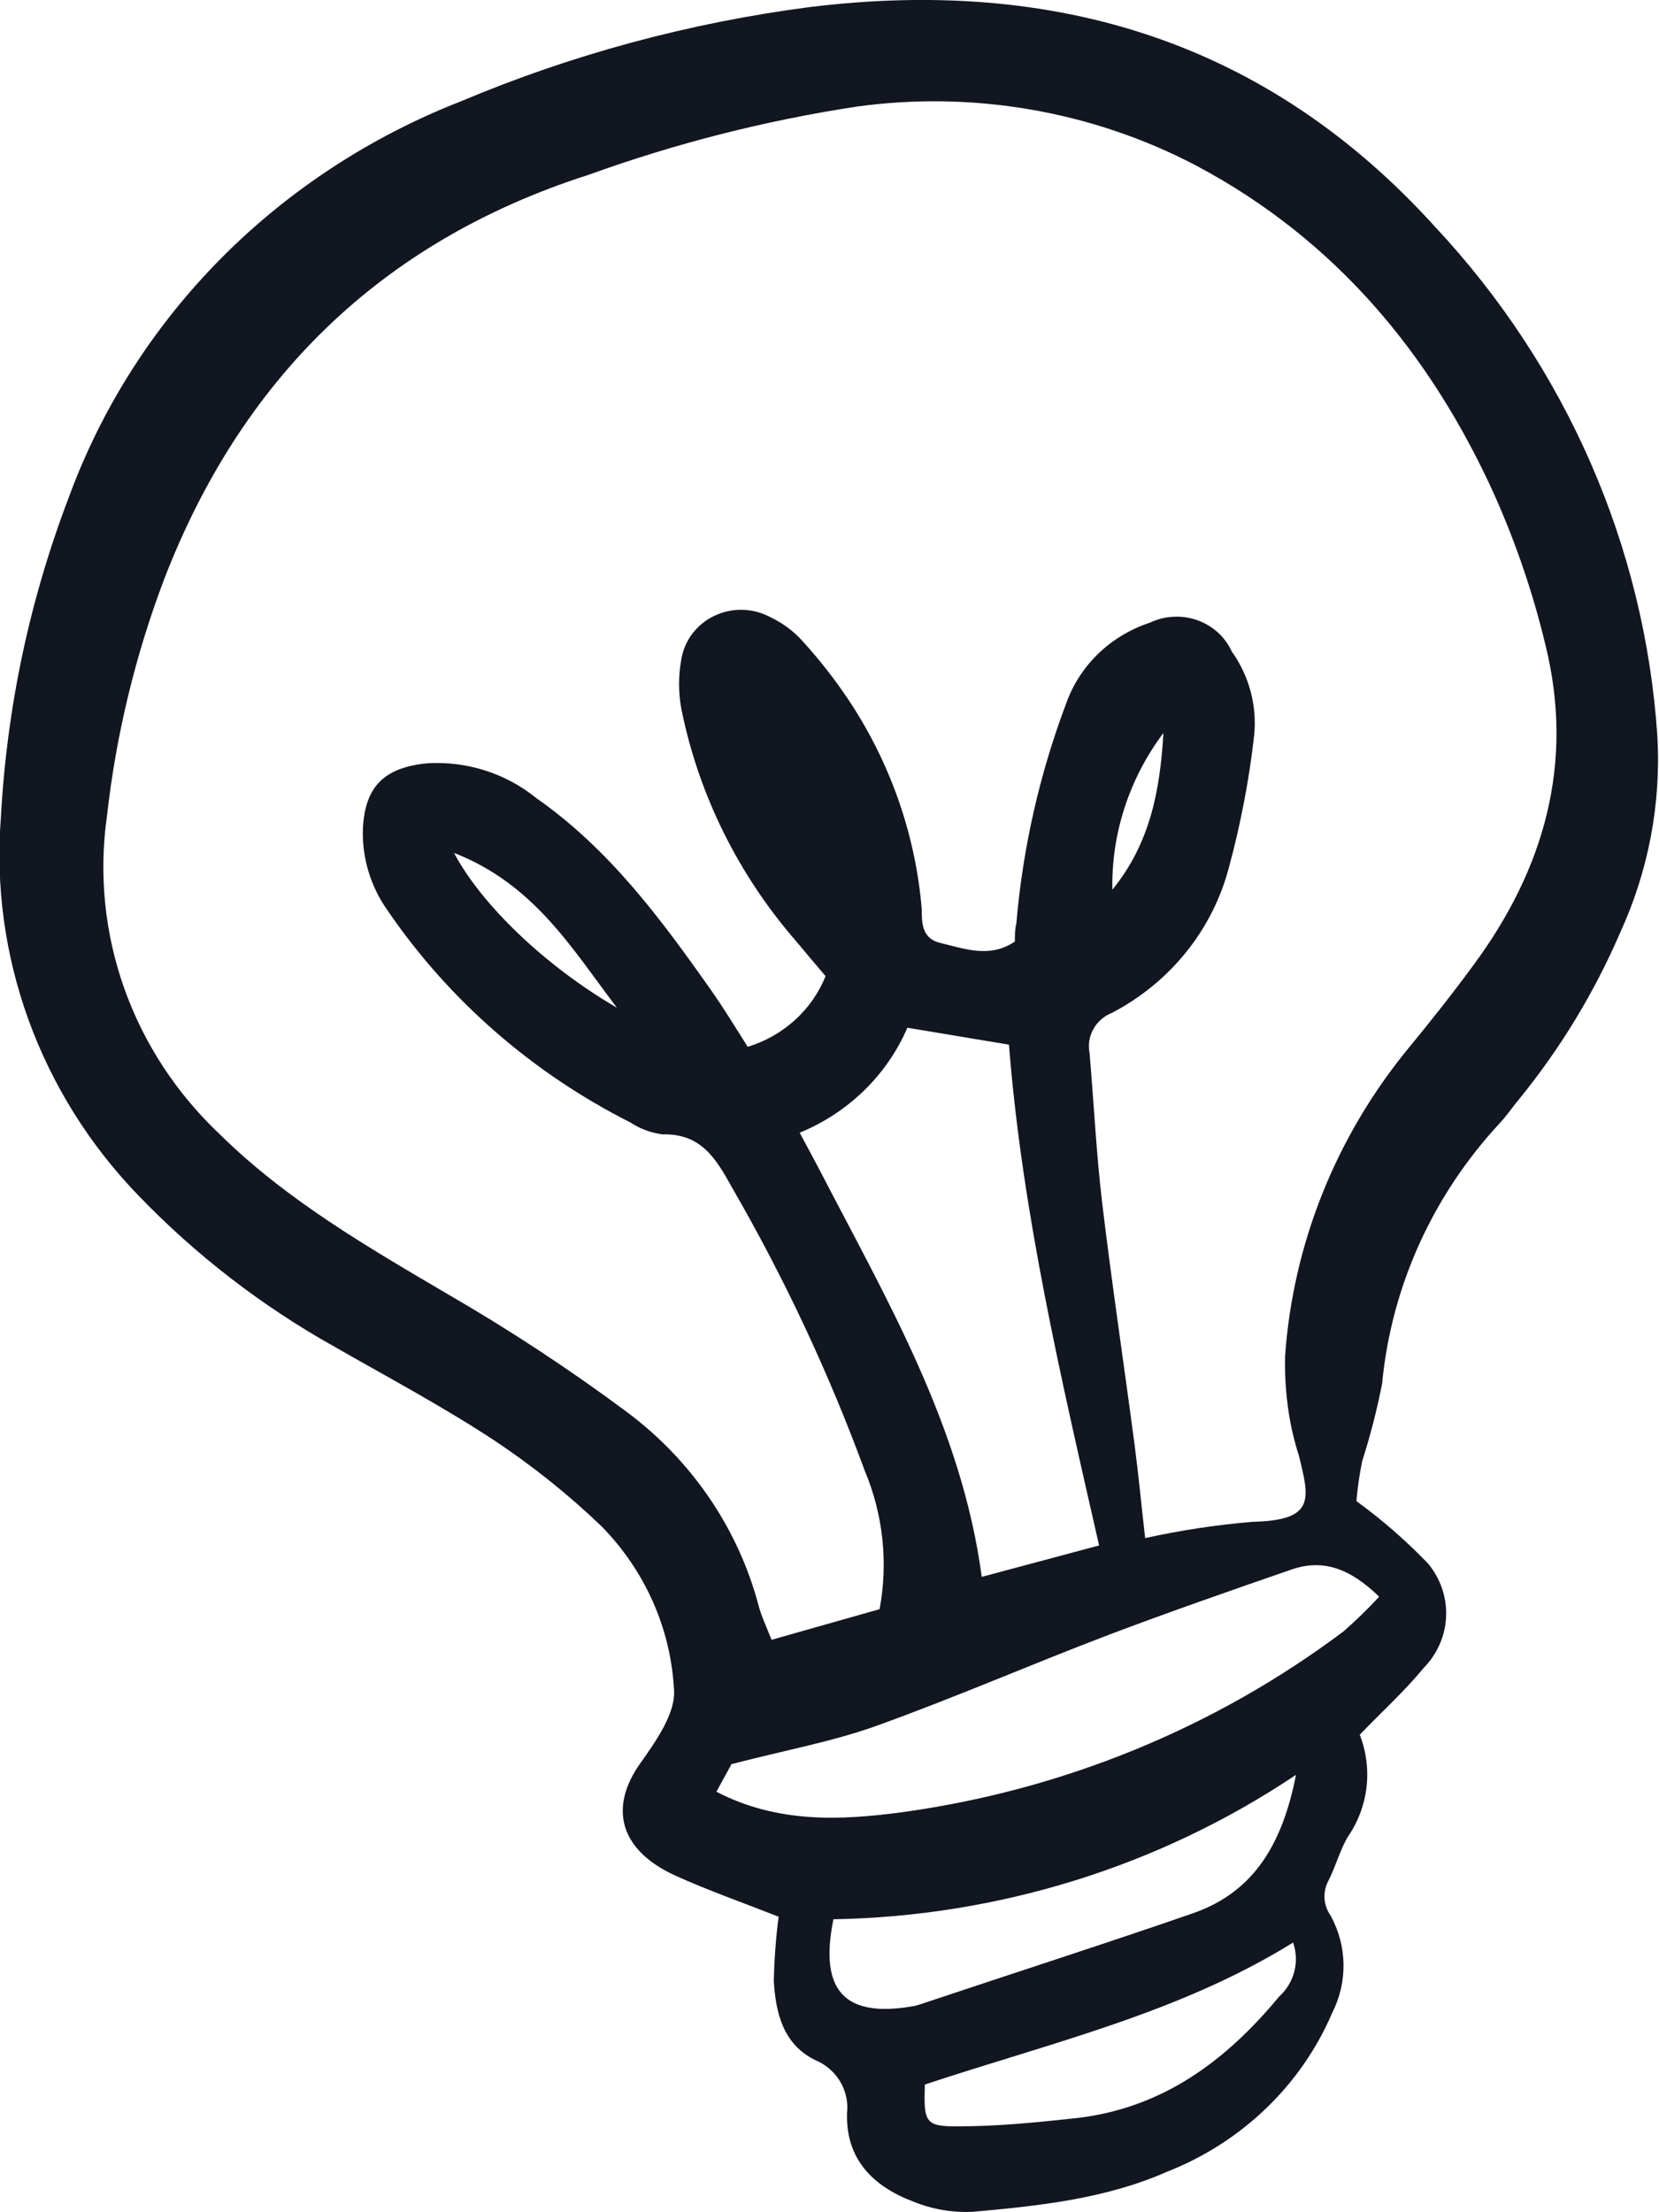 <svg width="30" height="40" viewBox="0 0 30 40" fill="none" xmlns="http://www.w3.org/2000/svg">
                        <g clip-path="url(#clip0_222_195)">
                            <path
                                d="M14.08 34.657C13.427 34.4 12.81 34.184 12.22 33.917C11.183 33.447 11.018 32.671 11.577 31.885C11.863 31.48 12.23 30.965 12.187 30.534C12.125 29.436 11.661 28.396 10.879 27.599C10.285 27.029 9.638 26.511 8.949 26.052C8.019 25.439 7.028 24.911 6.058 24.356C4.739 23.619 3.541 22.695 2.503 21.616C1.621 20.704 0.945 19.623 0.517 18.444C0.089 17.265 -0.082 16.013 0.017 14.766C0.124 12.787 0.539 10.835 1.25 8.977C1.841 7.37 2.778 5.903 3.997 4.672C5.217 3.442 6.692 2.475 8.325 1.836C10.341 0.985 12.47 0.41 14.65 0.127C19.094 -0.417 22.921 0.757 25.947 4.097C28.324 6.638 29.742 9.884 29.97 13.305C30.041 14.527 29.81 15.749 29.296 16.867C28.831 17.945 28.217 18.957 27.47 19.875C27.355 20.012 27.254 20.162 27.133 20.295C25.911 21.604 25.16 23.261 24.993 25.018C24.901 25.491 24.78 25.958 24.633 26.418C24.584 26.657 24.549 26.899 24.528 27.142C24.995 27.481 25.429 27.86 25.826 28.274C26.051 28.546 26.166 28.887 26.15 29.236C26.134 29.584 25.987 29.914 25.738 30.166C25.401 30.577 24.993 30.945 24.589 31.366C24.707 31.671 24.749 32 24.71 32.324C24.67 32.648 24.552 32.958 24.363 33.228C24.225 33.47 24.154 33.747 24.026 33.998C23.971 34.097 23.945 34.209 23.951 34.321C23.957 34.433 23.995 34.541 24.06 34.634C24.209 34.904 24.29 35.205 24.295 35.511C24.3 35.818 24.23 36.121 24.09 36.396C23.814 37.042 23.407 37.63 22.894 38.123C22.381 38.616 21.772 39.006 21.102 39.269C19.99 39.759 18.787 39.886 17.588 39.993C17.221 40.01 16.855 39.946 16.516 39.808C15.778 39.53 15.29 39.031 15.317 38.203C15.339 38.004 15.294 37.804 15.19 37.632C15.086 37.46 14.927 37.325 14.737 37.247C14.158 36.96 14.026 36.389 13.993 35.818C14.001 35.43 14.03 35.042 14.08 34.657ZM14.929 17.65C14.73 17.415 14.565 17.223 14.404 17.027C13.351 15.819 12.634 14.37 12.321 12.819C12.266 12.521 12.266 12.216 12.321 11.919C12.349 11.75 12.418 11.591 12.523 11.454C12.628 11.317 12.765 11.206 12.924 11.132C13.083 11.057 13.257 11.021 13.434 11.027C13.61 11.032 13.782 11.078 13.935 11.162C14.148 11.263 14.338 11.402 14.495 11.573C14.842 11.951 15.155 12.357 15.431 12.787C16.135 13.892 16.559 15.142 16.668 16.436C16.668 16.684 16.668 16.971 17.005 17.05C17.45 17.157 17.901 17.33 18.352 17.024C18.352 16.906 18.352 16.805 18.379 16.697C18.495 15.332 18.8 13.988 19.286 12.702C19.408 12.366 19.608 12.061 19.87 11.81C20.132 11.56 20.45 11.371 20.799 11.257C20.93 11.194 21.074 11.159 21.22 11.152C21.367 11.144 21.513 11.165 21.651 11.214C21.789 11.263 21.915 11.338 22.022 11.435C22.129 11.532 22.215 11.649 22.274 11.779C22.59 12.223 22.734 12.762 22.679 13.299C22.588 14.102 22.436 14.898 22.224 15.68C22.079 16.236 21.817 16.758 21.453 17.211C21.09 17.664 20.633 18.039 20.111 18.312C19.966 18.369 19.846 18.473 19.772 18.607C19.697 18.74 19.673 18.894 19.703 19.043C19.781 19.953 19.825 20.863 19.933 21.77C20.108 23.228 20.327 24.682 20.519 26.14C20.59 26.679 20.64 27.223 20.708 27.811C21.346 27.67 21.993 27.572 22.645 27.517C23.787 27.491 23.683 27.109 23.487 26.317C23.425 26.124 23.375 25.928 23.336 25.73C23.262 25.332 23.229 24.929 23.238 24.526C23.38 22.493 24.158 20.55 25.468 18.955C25.876 18.459 26.277 17.953 26.654 17.438C27.935 15.699 28.467 13.785 27.951 11.681C27.728 10.743 27.416 9.827 27.022 8.944C25.879 6.419 24.161 4.338 21.631 2.994C19.755 2.01 17.601 1.636 15.489 1.928C13.835 2.18 12.212 2.594 10.643 3.161C6.856 4.374 4.353 6.886 2.968 10.474C2.445 11.855 2.098 13.294 1.934 14.757C1.785 15.804 1.892 16.871 2.247 17.871C2.602 18.872 3.196 19.777 3.979 20.514C5.189 21.704 6.644 22.546 8.103 23.404C9.225 24.053 10.308 24.766 11.344 25.537C12.518 26.415 13.354 27.649 13.72 29.04C13.77 29.229 13.861 29.415 13.952 29.65L15.906 29.096C16.063 28.253 15.97 27.384 15.637 26.591C14.987 24.823 14.184 23.11 13.238 21.473C12.951 20.957 12.685 20.494 11.981 20.511C11.772 20.484 11.572 20.41 11.398 20.295C9.628 19.401 8.121 18.087 7.018 16.476C6.701 16.035 6.541 15.506 6.563 14.969C6.604 14.218 6.951 13.876 7.729 13.801C8.443 13.759 9.146 13.983 9.693 14.427C11.014 15.35 11.944 16.606 12.847 17.888C13.079 18.214 13.292 18.567 13.521 18.928C13.839 18.831 14.131 18.665 14.375 18.444C14.619 18.223 14.808 17.951 14.929 17.65ZM16.408 18.583C16.04 19.438 15.341 20.119 14.461 20.481L14.798 21.111C16.021 23.476 17.389 25.785 17.753 28.512L19.875 27.944C19.181 24.894 18.484 21.923 18.245 18.889L16.408 18.583ZM24.933 28.864C24.41 28.358 23.922 28.182 23.349 28.381C22.244 28.763 21.139 29.148 20.044 29.562C18.639 30.097 17.254 30.701 15.839 31.209C15.044 31.493 14.198 31.646 13.228 31.898L12.955 32.397C14.06 32.971 15.206 32.915 16.301 32.769C19.215 32.371 21.971 31.243 24.296 29.497C24.52 29.302 24.732 29.095 24.933 28.877V28.864ZM23.433 32.093C20.973 33.743 18.063 34.651 15.071 34.703C14.805 36.008 15.283 36.5 16.543 36.269C16.595 36.256 16.645 36.241 16.695 36.223C18.322 35.678 19.96 35.153 21.58 34.592C22.699 34.2 23.194 33.307 23.433 32.106V32.093ZM16.725 37.678C16.701 38.379 16.725 38.454 17.342 38.447C18.043 38.447 18.743 38.376 19.441 38.301C21.021 38.128 22.173 37.257 23.13 36.102C23.265 35.98 23.36 35.822 23.405 35.649C23.45 35.475 23.442 35.293 23.383 35.124C21.334 36.396 19.016 36.931 16.725 37.691V37.678ZM11.156 18.221C10.35 17.164 9.666 15.99 8.211 15.422C8.696 16.345 9.852 17.464 11.156 18.221ZM21.031 13.263C20.418 14.084 20.096 15.075 20.115 16.087C20.809 15.236 20.977 14.267 21.038 13.263H21.031Z"
                                fill="#121621" />
                        </g>
                        <defs>
                            <clipPath id="clip0_222_195">
                                <rect width="30" height="40" fill="white" />
                            </clipPath>
                        </defs>
                    </svg>
